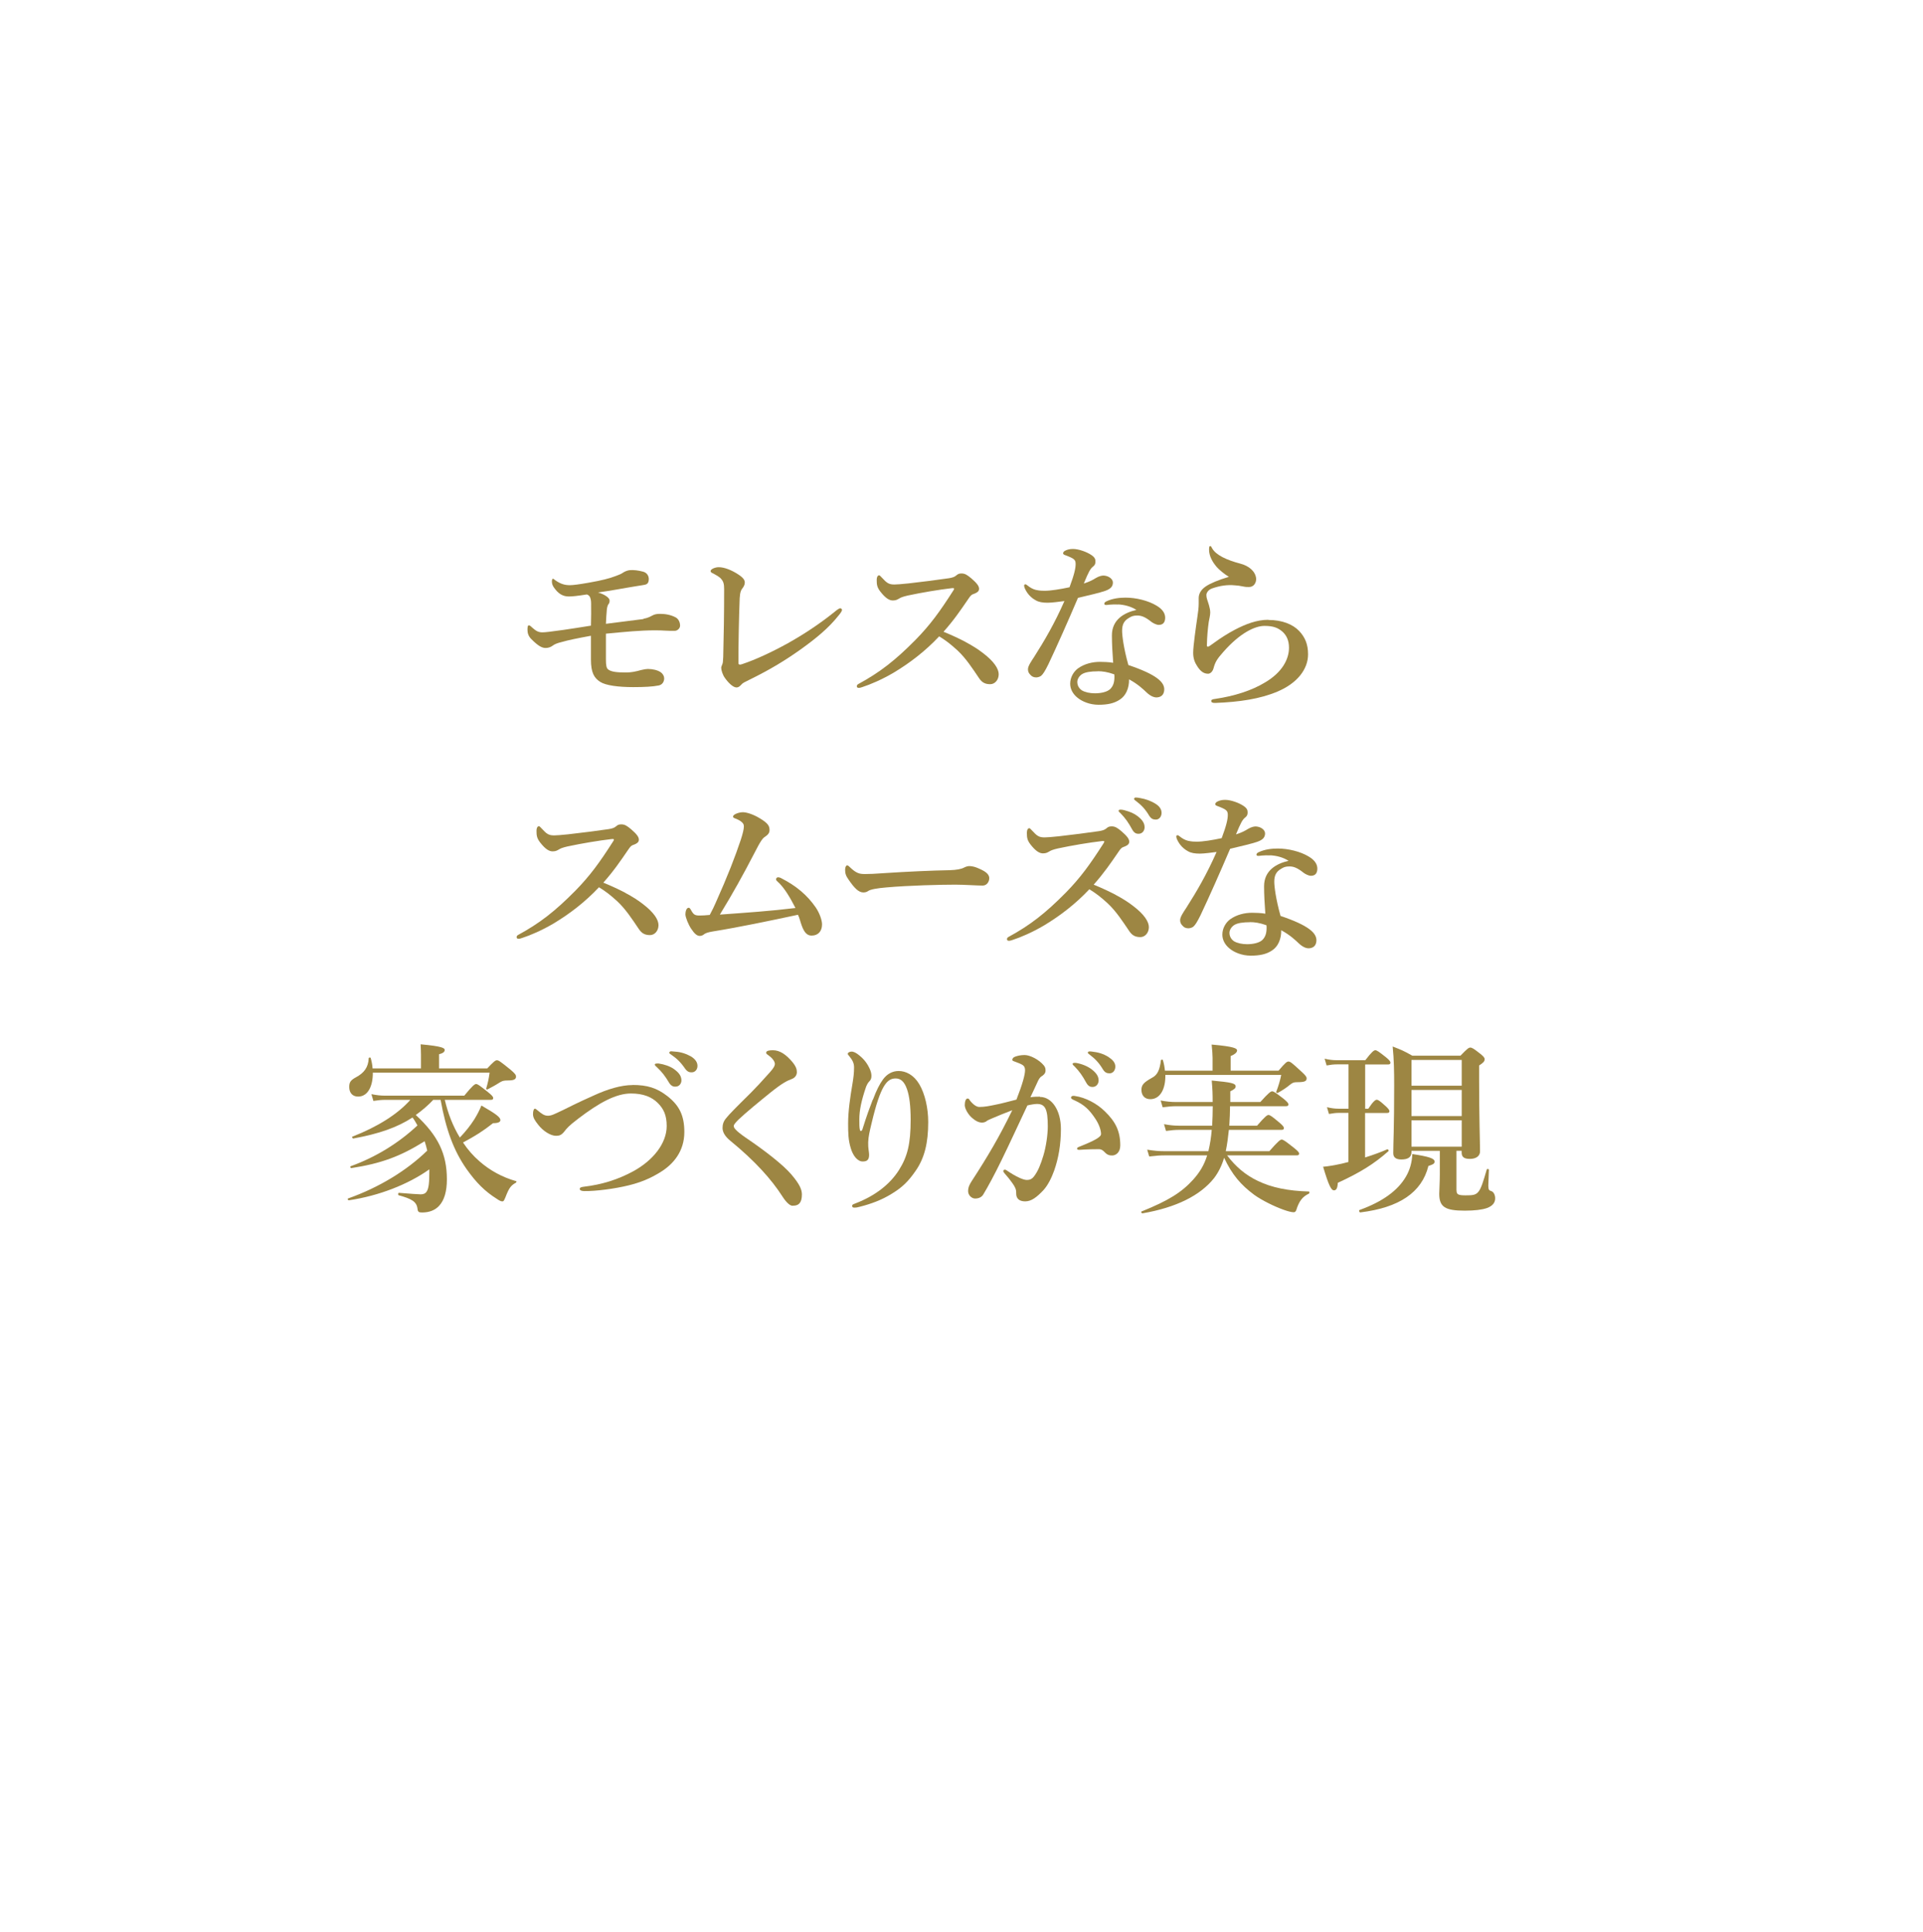 <svg viewBox="0 0 230 231" xmlns="http://www.w3.org/2000/svg" xmlns:xlink="http://www.w3.org/1999/xlink"><filter id="a" filterUnits="userSpaceOnUse"><feOffset dx="5" dy="5"/><feGaussianBlur result="e" stdDeviation="5"/><feFlood flood-opacity=".25"/><feComposite in2="e" operator="in"/><feComposite in="SourceGraphic"/></filter><circle cx="110" cy="110.25" fill="#fff" filter="url(#a)" r="100"/><g fill="#9d8643"><path d="m76.99 73.97c.53-.07.86-.29 1.03-.37.24-.13.48-.2.92-.2.64 0 1.28.11 1.87.42.37.2.53.62.53.99 0 .35-.35.62-.64.62-.44 0-.73 0-1.06-.02s-.77-.04-1.25-.04c-1.85 0-3.61.18-5.92.4v3.1c0 .7.07 1.01.26 1.17.37.29 1.01.37 2.18.37.57 0 1.12-.11 1.76-.29.35-.09.66-.13.81-.13.57 0 1.17.13 1.56.4.26.2.4.46.4.73 0 .38-.22.75-.64.84-.73.15-1.76.2-3.06.2-1.78 0-3.28-.2-3.94-.62-.73-.46-1.12-1.1-1.12-2.68v-2.84c-1.69.31-2.75.53-3.43.73-.64.15-.92.29-1.1.42-.22.18-.55.31-.88.31-.44 0-.88-.22-1.72-1.06-.33-.33-.46-.7-.46-1.1 0-.29.02-.55.15-.55.15 0 .26.13.46.31.4.35.68.53 1.17.53.35 0 .92-.07 2.51-.29 1.08-.15 2-.31 3.3-.51.02-1.12.04-1.87.02-2.35 0-.33.02-.68-.11-1.01-.07-.18-.2-.31-.4-.37-1.14.18-1.74.24-2.13.24-.51 0-1.08-.13-1.65-.86-.35-.42-.4-.68-.4-.95 0-.15.04-.31.13-.31.07 0 .22.15.33.22.62.42 1.1.55 1.69.55.37 0 1.08-.09 2.22-.29 1.67-.29 2.55-.53 3.28-.81.35-.13.62-.24.75-.33.31-.22.66-.35.95-.37.51-.02.92.02 1.54.18.44.11.7.46.7.9 0 .33-.11.53-.31.62-.15.07-.66.13-1.19.22-1.52.24-3.04.55-4.58.75.84.24 1.39.66 1.39.95 0 .18-.02.31-.11.42-.2.24-.22.68-.24.95-.02.31-.07.77-.09 1.43 1.63-.22 2.86-.35 4.49-.57z"/><path d="m86.16 69.11c-.18-.15-.42-.31-.75-.48-.31-.15-.42-.2-.42-.35 0-.24.57-.46.97-.46.66 0 1.52.33 2.33.86.68.44.79.73.79.97 0 .26-.11.46-.24.64-.2.24-.33.51-.37 1.25-.09 2.35-.15 5.24-.15 7.72 0 .13.04.18.13.2.07.02.15 0 .29-.04 1.65-.55 3.54-1.43 5.5-2.51 1.89-1.06 3.76-2.29 5.52-3.7.26-.22.59-.48.75-.48.09 0 .2.11.2.2 0 .13-.2.42-.44.7-1.12 1.41-2.57 2.64-4.55 4.05-1.76 1.25-3.54 2.35-6.07 3.59-.57.29-.81.37-1.01.62-.18.2-.35.31-.55.31-.42 0-.99-.57-1.39-1.14-.26-.35-.44-.92-.44-1.21 0-.11.07-.26.13-.42.07-.15.09-.35.11-.9.07-2.53.11-5.28.11-8.08 0-.62-.07-.95-.44-1.32z"/><path d="m115.49 76.77c.84.44 1.52.88 2.11 1.34 1.32 1.01 1.85 1.87 1.85 2.51 0 .68-.46 1.19-1.01 1.19s-.97-.15-1.36-.75c-.77-1.14-1.54-2.33-2.55-3.28-.86-.79-1.45-1.23-2.2-1.69-1.65 1.76-3.5 3.17-5.39 4.31-1.45.86-2.86 1.45-3.76 1.74-.18.07-.33.11-.48.11-.11 0-.22-.04-.22-.2 0-.09.07-.2.15-.24 2.6-1.41 4.44-2.84 6.89-5.32 1.74-1.78 2.86-3.32 4.47-5.83.09-.13.13-.22.13-.26 0-.07-.07-.09-.29-.07-1.54.18-3.52.51-5.26.88-.57.13-.84.24-1.01.35-.2.11-.37.24-.77.24-.42 0-.86-.26-1.47-1.03-.42-.53-.46-.86-.46-1.41 0-.42.15-.57.29-.57.07 0 .15.09.31.26.62.68.86.84 1.52.84.26 0 .81-.04 1.67-.13 1.8-.2 3.28-.4 4.84-.62.42-.07.68-.15.88-.33s.35-.24.64-.24c.42 0 .7.2 1.17.59.66.57.92.92.92 1.23 0 .22-.07.44-.73.66-.2.07-.33.24-.53.53-.95 1.39-1.76 2.58-2.99 3.96 1.03.42 1.92.84 2.66 1.23z"/><path d="m133.11 69.62c0 .51-.26.79-.92 1.03-.7.24-1.87.51-3.26.84-1.23 2.88-2.49 5.72-3.54 7.94-.4.81-.64 1.19-.88 1.39-.15.11-.42.18-.57.18-.33 0-.55-.13-.68-.29-.13-.13-.31-.31-.31-.7 0-.37.4-.95.73-1.45 1.25-1.96 2.46-4.03 3.63-6.69-.53.07-1.5.2-2 .2-.59 0-1.06-.07-1.43-.29-.53-.29-.99-.73-1.3-1.41-.07-.15-.09-.26-.09-.37s.11-.13.15-.13c.07 0 .11.02.24.13.33.26.64.44.99.53.48.11.81.11 1.08.11.73 0 1.83-.18 2.97-.42.59-1.58.73-2.29.73-2.77 0-.53-.15-.66-1.32-1.1-.11-.04-.18-.11-.18-.2s.09-.22.22-.29c.29-.15.57-.22.97-.22.66 0 1.65.35 2.2.73.46.31.48.55.48.81 0 .24-.09.42-.29.57-.31.24-.53.62-1.1 2.02.75-.24 1.06-.42 1.45-.66.37-.22.7-.29.92-.29.7.04 1.1.48 1.1.79zm.64 2.66c-.35-.02-.79 0-1.03.02-.18.02-.31.04-.42.04-.13 0-.22-.04-.22-.15 0-.13.11-.22.26-.29.73-.35 1.58-.44 2.29-.44 1.23 0 2.71.35 3.72.97.77.46 1.01.97 1.01 1.43 0 .51-.22.86-.77.86-.26 0-.66-.2-.86-.35-.84-.68-1.3-.77-1.72-.77-.44 0-.68.09-.99.29-.57.33-.81.77-.81 1.54 0 .55.18 2.07.75 4.09 3.39 1.14 4.29 2.05 4.29 2.9 0 .46-.2.92-.86.97-.31.02-.75-.11-1.28-.62-.31-.29-.97-.95-2.07-1.54.02 1.03-.37 1.96-1.1 2.42-.68.46-1.5.62-2.55.62s-1.98-.4-2.51-.84c-.53-.42-.88-1.01-.88-1.67 0-.79.42-1.45.92-1.83.79-.57 1.76-.79 2.64-.79.35 0 1.08.02 1.58.11-.09-1.17-.15-2.33-.15-3.28 0-1.89 1.47-2.71 2.93-3.04-.68-.44-1.47-.62-2.18-.66zm-2.46 7.99c-.79 0-1.5.09-1.89.35-.33.22-.55.59-.55.92 0 .44.22.79.55 1.01.37.22.95.35 1.56.35.7 0 1.47-.15 1.85-.53.35-.37.48-.81.48-1.43 0-.09 0-.2-.02-.31-.84-.29-1.41-.37-1.98-.37z"/><path d="m151.72 74.13c1.61 0 2.9.51 3.67 1.32.7.75 1.06 1.58 1.06 2.79 0 1.8-1.32 3.48-3.7 4.47-2.05.86-4.51 1.23-7.37 1.34-.35.02-.51-.07-.51-.24 0-.15.15-.2.46-.24 2.29-.33 4.4-1.01 5.96-1.96 2.07-1.21 2.88-2.79 2.88-4.16 0-.86-.29-1.47-.77-1.91-.53-.46-1.08-.7-2.16-.7-1.14 0-2.93.84-4.93 3.12-.75.84-.97 1.21-1.17 1.96-.13.46-.44.64-.64.64-.48 0-.88-.24-1.28-.86-.29-.44-.51-.9-.51-1.65 0-.81.33-3.08.51-4.33.09-.59.15-1.08.15-1.52v-.68c0-.51.26-1.01.86-1.41.55-.37 1.47-.75 2.75-1.14-.46-.26-1.19-.86-1.45-1.17-.51-.59-.92-1.32-.92-2.07 0-.31.04-.44.13-.44.11 0 .15.11.26.31.46.77 1.69 1.36 3.37 1.8.99.26 1.78.9 1.87 1.76.04.48-.26 1.03-.84 1.03-.26 0-.42 0-.75-.07-.4-.09-.64-.11-.95-.13-.9-.09-1.78.04-2.73.37-.51.18-.68.59-.68.77 0 .2.02.33.09.55.11.35.37 1.01.37 1.56 0 .37-.13.81-.18 1.14-.11.81-.2 1.69-.22 2.79 0 .2.15.2.37.04.18-.13.46-.33.62-.44.57-.42 1.56-1.06 2.35-1.47 1.3-.68 2.64-1.19 3.98-1.19z"/><path d="m74.8 106.77c.84.44 1.52.88 2.11 1.34 1.32 1.01 1.85 1.87 1.85 2.51 0 .68-.46 1.19-1.01 1.19s-.97-.15-1.36-.75c-.77-1.14-1.54-2.33-2.55-3.28-.86-.79-1.45-1.23-2.2-1.69-1.65 1.76-3.5 3.17-5.39 4.31-1.45.86-2.86 1.45-3.76 1.74-.18.07-.33.11-.48.11-.11 0-.22-.04-.22-.2 0-.09.07-.2.15-.24 2.6-1.41 4.44-2.84 6.89-5.32 1.74-1.78 2.86-3.32 4.47-5.83.09-.13.13-.22.13-.26 0-.07-.07-.09-.29-.07-1.54.18-3.52.51-5.26.88-.57.13-.84.24-1.01.35-.2.11-.37.24-.77.24-.42 0-.86-.26-1.47-1.03-.42-.53-.46-.86-.46-1.41 0-.42.15-.57.29-.57.07 0 .15.09.31.26.62.68.86.84 1.52.84.26 0 .81-.04 1.67-.13 1.8-.2 3.28-.4 4.84-.62.42-.07.68-.15.88-.33s.35-.24.64-.24c.42 0 .7.2 1.17.59.66.57.92.92.92 1.23 0 .22-.07.44-.73.66-.2.07-.33.24-.53.53-.95 1.39-1.76 2.58-2.99 3.96 1.03.42 1.92.84 2.66 1.23z"/><path d="m93.19 105.6c-.24-.24-.37-.33-.37-.44 0-.13.09-.26.22-.26.15 0 .29.04.44.13 1.72.88 3.06 1.98 4.09 3.48.46.68.75 1.52.75 2.02 0 .81-.46 1.34-1.25 1.34-.51 0-.86-.33-1.17-1.17-.18-.48-.26-.92-.46-1.32-3.41.73-7.11 1.5-10.21 2-.55.09-.84.2-.99.31-.13.11-.31.22-.53.22-.37 0-.66-.29-1.03-.84-.35-.51-.7-1.39-.7-1.74 0-.22.07-.79.4-.79.09 0 .18.11.29.31.29.53.46.62 1.01.62.35 0 .68-.02 1.21-.07.33-.62.51-.99.7-1.43 1.45-3.23 2.35-5.57 3.01-7.55.24-.73.37-1.3.37-1.58 0-.18-.02-.35-.26-.55-.2-.18-.51-.33-.81-.44-.2-.07-.22-.13-.22-.22 0-.26.7-.51 1.17-.51.37 0 1.14.18 2.07.75s1.12.88 1.12 1.39c0 .37-.24.59-.51.77-.31.2-.51.42-1.34 2.05-1.3 2.51-2.53 4.73-4.09 7.28 3.28-.24 6.01-.42 9.04-.79-.66-1.28-1.23-2.24-1.94-2.97z"/><path d="m117.52 105.89c-.68 0-2.18-.11-3.26-.11-1.74 0-5.52.09-8.23.33-1.06.09-1.87.22-2.18.42-.15.11-.33.18-.59.18-.57 0-1.08-.53-1.76-1.52-.33-.46-.42-.75-.42-1.19 0-.35.13-.53.26-.53.07 0 .18.09.29.2.81.79 1.21.84 1.85.84.59 0 1.01-.02 2.31-.11 2.73-.18 5.63-.31 7.79-.35.86-.02 1.43-.15 1.72-.31.22-.11.44-.18.62-.18.29 0 .64.07.99.22.84.35 1.41.68 1.41 1.23 0 .42-.29.88-.79.88z"/><path d="m133.45 107.01c.84.44 1.52.88 2.11 1.34 1.32 1.01 1.85 1.87 1.85 2.51 0 .68-.46 1.19-1.01 1.19s-.97-.15-1.36-.75c-.77-1.14-1.54-2.33-2.55-3.28-.86-.79-1.45-1.23-2.2-1.69-1.65 1.76-3.5 3.17-5.39 4.31-1.45.86-2.86 1.45-3.76 1.74-.18.07-.33.11-.48.11-.11 0-.22-.04-.22-.2 0-.09.07-.2.15-.24 2.6-1.41 4.44-2.84 6.89-5.32 1.74-1.78 2.86-3.32 4.47-5.83.09-.13.13-.22.13-.26 0-.07-.07-.09-.29-.07-1.54.18-3.52.51-5.26.88-.57.13-.84.24-1.01.35-.2.11-.37.24-.77.24-.42 0-.86-.26-1.47-1.03-.42-.53-.46-.86-.46-1.41 0-.42.15-.57.29-.57.07 0 .15.09.31.26.62.68.86.84 1.52.84.26 0 .81-.04 1.67-.13 1.8-.2 3.28-.4 4.84-.62.42-.07.68-.15.88-.33s.35-.24.64-.24c.42 0 .7.2 1.17.59.66.57.92.92.92 1.23 0 .22-.07.44-.73.66-.2.07-.33.24-.53.53-.95 1.39-1.76 2.57-2.99 3.96 1.03.42 1.91.84 2.66 1.23zm2.64-9.4c.59.46.81.86.81 1.32 0 .35-.24.77-.73.77-.24 0-.51-.07-.75-.51-.46-.84-.81-1.34-1.39-1.94-.09-.09-.24-.2-.24-.29 0-.13.11-.15.26-.15.2 0 .44.07.51.09.64.18 1.06.35 1.52.7zm2.05-1.54c.46.26.79.64.79 1.12s-.31.81-.68.81c-.33 0-.57-.09-.81-.48-.46-.77-.92-1.25-1.54-1.72-.09-.07-.26-.18-.26-.26 0-.11.09-.18.18-.18.13 0 .37.02.57.07.64.11 1.19.31 1.76.64z"/><path d="m151.31 99.62c0 .51-.26.79-.92 1.03-.7.24-1.87.51-3.26.84-1.23 2.88-2.49 5.72-3.54 7.94-.4.81-.64 1.19-.88 1.39-.15.11-.42.18-.57.18-.33 0-.55-.13-.68-.29-.13-.13-.31-.31-.31-.7 0-.37.4-.95.73-1.45 1.25-1.96 2.46-4.03 3.63-6.69-.53.07-1.5.2-2 .2-.59 0-1.06-.07-1.43-.29-.53-.29-.99-.73-1.3-1.41-.07-.15-.09-.26-.09-.37s.11-.13.15-.13c.07 0 .11.02.24.13.33.26.64.44.99.53.48.11.81.11 1.08.11.73 0 1.83-.18 2.97-.42.59-1.58.73-2.29.73-2.77 0-.53-.15-.66-1.32-1.1-.11-.04-.18-.11-.18-.2s.09-.22.22-.29c.29-.15.57-.22.97-.22.66 0 1.65.35 2.2.73.46.31.48.55.48.81 0 .24-.09.42-.29.57-.31.24-.53.62-1.1 2.02.75-.24 1.06-.42 1.45-.66.37-.22.7-.29.92-.29.7.04 1.1.48 1.1.79zm.64 2.66c-.35-.02-.79 0-1.03.02-.18.02-.31.04-.42.04-.13 0-.22-.04-.22-.15 0-.13.11-.22.26-.29.73-.35 1.58-.44 2.29-.44 1.23 0 2.71.35 3.72.97.77.46 1.01.97 1.01 1.43 0 .51-.22.86-.77.86-.26 0-.66-.2-.86-.35-.84-.68-1.3-.77-1.72-.77-.44 0-.68.09-.99.29-.57.33-.81.77-.81 1.54 0 .55.18 2.07.75 4.09 3.39 1.14 4.29 2.05 4.29 2.9 0 .46-.2.92-.86.97-.31.02-.75-.11-1.28-.62-.31-.29-.97-.95-2.07-1.54.02 1.03-.37 1.96-1.1 2.42-.68.46-1.5.62-2.55.62s-1.98-.4-2.51-.84c-.53-.42-.88-1.01-.88-1.67 0-.79.42-1.45.92-1.83.79-.57 1.76-.79 2.64-.79.35 0 1.08.02 1.58.11-.09-1.17-.15-2.33-.15-3.28 0-1.89 1.47-2.71 2.93-3.04-.68-.44-1.47-.62-2.18-.66zm-2.46 7.99c-.79 0-1.5.09-1.89.35-.33.22-.55.59-.55.92 0 .44.22.79.55 1.01.37.22.95.35 1.56.35.7 0 1.47-.15 1.85-.53.35-.37.48-.81.48-1.43 0-.09 0-.2-.02-.31-.84-.29-1.41-.37-1.98-.37z"/><path d="m51.84 131.49c-.64.68-1.34 1.28-2.11 1.83 2.66 2.46 3.72 4.64 3.72 7.7 0 1.43-.31 2.49-.92 3.15-.48.53-1.17.81-2.05.81-.4 0-.51-.07-.55-.48-.11-.84-.75-1.17-2.24-1.58-.11-.02-.09-.29.02-.29 1.34.11 2.38.18 2.6.18.33 0 .57-.09.73-.35.24-.37.31-1.06.31-2.38v-.26c-2.53 1.8-6.03 3.17-9.62 3.7-.11.02-.2-.18-.09-.22 3.67-1.3 7-3.32 9.46-5.72-.09-.4-.2-.77-.31-1.12-2.93 1.83-5.21 2.66-8.76 3.21-.11.02-.2-.18-.09-.22 3.04-1.1 5.76-2.79 7.99-4.88-.18-.33-.37-.66-.59-.95-1.83 1.19-3.98 1.94-7.06 2.51-.11.02-.24-.18-.13-.22 2.99-1.17 5.39-2.66 6.93-4.4h-3.01c-.42 0-.84.04-1.41.13l-.24-.81c.66.13 1.14.18 1.65.18h9.46c.99-1.21 1.25-1.39 1.41-1.39.2 0 .44.18 1.43.97.44.35.62.55.62.7s-.07.22-.29.22h-5.5c.37 1.58.95 3.12 1.8 4.51.7-.73 1.25-1.43 1.72-2.16.33-.53.62-1.08.86-1.67 1.76 1.01 2.27 1.41 2.27 1.74 0 .24-.29.37-.88.37-1.21.95-2.11 1.52-3.59 2.31.57.86 1.23 1.61 1.96 2.24 1.25 1.1 2.73 1.91 4.38 2.38.11.02.04.15-.04.2-.59.33-.81.64-1.23 1.74-.2.46-.22.48-.4.48-.13 0-.35-.11-.64-.31-1.43-.9-2.46-1.94-3.61-3.56-1.54-2.2-2.46-4.71-3.1-8.27h-.84zm6.42-3.72c.81-.86.99-.99 1.17-.99.22 0 .4.13 1.65 1.14.57.48.64.64.64.81 0 .29-.2.46-.92.46-.64 0-.73.07-1.06.26-.48.31-.86.51-1.43.81-.09.04-.18-.02-.15-.13.18-.62.29-1.06.4-1.87h-13.97c.02 1.54-.55 2.86-1.76 2.86-.66 0-1.06-.44-1.06-1.14 0-.57.15-.81.81-1.17.95-.51 1.47-1.17 1.52-2.27 0-.11.22-.13.24-.02.11.4.2.81.22 1.23h5.79v-1.65c0-.31-.02-.73-.04-1.23 2.64.24 2.88.46 2.88.68s-.22.4-.68.51v1.69h5.76z"/><path d="m75.65 129.73c1.76 0 2.91.35 4.18 1.34 1.43 1.12 2.02 2.33 2.02 4.29 0 2.31-1.32 3.83-2.79 4.75-1.36.86-2.55 1.3-3.89 1.63-1.63.4-3.89.7-5.3.68-.35 0-.53-.11-.53-.26 0-.13.11-.22.48-.26 2.2-.26 4.09-.86 5.92-1.85 2.38-1.3 4-3.34 4-5.41 0-1.3-.37-2.07-1.08-2.77s-1.72-1.12-3.19-1.12c-1.78 0-3.78 1.08-6.31 3.01-1.17.88-1.41 1.21-1.65 1.52-.35.44-.59.53-1.01.53-.66 0-1.56-.59-2.11-1.3-.44-.55-.64-.88-.64-1.3 0-.37.09-.64.22-.64.07 0 .15.04.33.2.48.4.79.64 1.23.64.15 0 .42-.04.66-.15.2-.09.57-.24 1.19-.55 1.8-.9 3.01-1.45 3.63-1.72 1.67-.77 3.3-1.25 4.64-1.25zm4.97-1.89c.62.44.86.84.88 1.3.02.35-.2.77-.68.79-.24.02-.53-.04-.79-.46-.48-.81-.86-1.3-1.47-1.87-.09-.09-.24-.2-.24-.29s.04-.11.11-.13.26-.02.33-.02c.73.11 1.36.33 1.87.68zm1.96-1.56c.44.26.81.62.84 1.1s-.26.81-.64.84c-.33.02-.57-.07-.84-.44-.51-.75-.99-1.21-1.63-1.65-.09-.07-.26-.15-.26-.24 0-.07.02-.11.07-.13.07-.07.15-.07.35-.04.79.04 1.39.18 2.11.57z"/><path d="m92.67 127.17c0-.13-.07-.29-.24-.51-.15-.2-.42-.4-.59-.53-.11-.07-.2-.13-.2-.26 0-.24.4-.29.81-.29.84 0 1.58.53 2.31 1.39.44.53.55.88.55 1.23 0 .33-.2.66-.59.81-.59.22-1.14.48-2.62 1.67-1.14.92-2.95 2.4-3.79 3.21-.31.31-.55.59-.55.73 0 .22.13.33.29.51.11.13.62.55 1.17.92 2.33 1.58 4.44 3.23 5.41 4.36 1.06 1.23 1.28 1.87 1.28 2.42 0 .48-.09.79-.24.99-.18.24-.42.35-.9.35-.24 0-.66-.29-1.17-1.08-1.32-2.07-3.3-4.27-6.23-6.67-.7-.57-.95-1.08-.95-1.56 0-.44.13-.81.44-1.17.31-.4 1.12-1.23 2.93-3.01.57-.57 1.34-1.39 2.27-2.44.51-.57.62-.81.62-1.08z"/><path d="m104.4 131.51c.42-1.14.81-1.89 1.21-2.44.48-.66 1.14-1.01 1.87-1.01.86 0 1.8.46 2.46 1.56.7 1.17 1.08 2.9 1.08 4.55 0 2.49-.44 4.31-1.52 5.85-.9 1.3-1.63 1.98-2.86 2.73-1.21.75-2.49 1.21-3.79 1.54-.31.09-.48.11-.64.11-.18 0-.29-.04-.29-.22 0-.15.13-.18.4-.29 2.4-.92 4.16-2.33 5.21-4 1.01-1.61 1.39-3.12 1.39-6.01 0-1.61-.15-2.84-.44-3.65-.33-.95-.79-1.28-1.36-1.28-1.03 0-1.8.84-2.86 5.3-.24 1.01-.4 1.65-.42 2.35-.02.75.11 1.12.11 1.47 0 .59-.22.81-.77.81-.62 0-1.17-.7-1.43-1.61-.29-.95-.31-1.76-.31-2.95 0-1.43.24-3.1.53-4.8.11-.68.18-1.21.18-1.89 0-.51-.18-.86-.57-1.34-.09-.11-.18-.18-.18-.29 0-.13.2-.26.48-.26.13 0 .35.07.64.26.7.51 1.12 1.01 1.45 1.69.18.35.26.68.26.95 0 .33-.09.51-.29.7-.15.15-.31.48-.37.66-.53 1.56-.79 2.75-.79 3.83 0 .62 0 .99.07 1.28.04.18.22.15.29-.04.55-1.76.88-2.62 1.25-3.59z"/><path d="m124.38 131.16c1.43 0 2.51 1.61 2.51 3.83 0 1.87-.29 3.52-.81 4.99-.31.86-.75 1.76-1.3 2.35-.77.81-1.41 1.32-2.16 1.32-.66 0-1.1-.29-1.08-.99.02-.46-.15-.75-.44-1.17-.24-.35-.59-.79-.95-1.19-.11-.13-.15-.2-.15-.26 0-.11.07-.18.18-.18s.2.07.29.13c.53.35.84.55 1.5.86.29.13.62.24.84.24.31 0 .57-.07.84-.4.51-.64.84-1.52 1.14-2.51.33-1.08.53-2.53.53-3.5 0-2.07-.31-2.68-1.3-2.68-.24 0-.81.09-1.14.18-.99 2.09-2.18 4.69-3.1 6.56-.81 1.67-1.61 3.15-2.18 4.09-.13.22-.42.48-.97.48-.42 0-.84-.4-.84-.88s.18-.81.42-1.19c1.91-2.93 3.34-5.35 4.86-8.49-.86.33-1.69.66-2.4.97-.29.13-.53.22-.64.31-.15.15-.42.2-.57.2-.4 0-.79-.2-1.23-.59-.42-.37-.84-1.06-.84-1.5s.13-.79.33-.79c.18 0 .2.11.29.24.37.48.79.77 1.12.77.66 0 1.25-.13 1.89-.26.81-.15 1.65-.4 2.55-.62.73-1.85 1.03-2.99 1.03-3.52 0-.26-.07-.48-.33-.64-.22-.13-.51-.24-.86-.37-.18-.07-.33-.09-.33-.22 0-.2.15-.33.38-.4.2-.07.59-.18 1.08-.18.66 0 1.74.55 2.31 1.25.18.22.2.4.2.62 0 .31-.22.53-.51.7-.18.11-.35.42-.46.68-.2.46-.51 1.08-.84 1.8.35-.07.9-.07 1.14-.07zm5.35 6.29c-.24.02-.51.04-.66.04-.2 0-.24-.07-.24-.15s0-.11.2-.2c1.94-.77 2.66-1.19 2.66-1.54 0-.42-.2-1.1-.66-1.8-.73-1.1-1.32-1.69-2.53-2.24-.22-.09-.4-.18-.4-.31 0-.15.11-.22.33-.22.04 0 .09.02.15.02 1.25.18 2.62.9 3.56 1.83 1.28 1.23 1.85 2.38 1.85 4.07 0 .88-.55 1.19-.92 1.21-.35.02-.64-.07-.9-.35-.22-.22-.4-.4-.75-.4-.77 0-1.25.02-1.69.04zm.86-9.57c.59.46.81.86.81 1.32 0 .35-.24.77-.73.77-.24 0-.51-.07-.75-.51-.46-.84-.81-1.34-1.39-1.94-.09-.09-.24-.2-.24-.29s.04-.11.11-.13c.09-.02.29-.02.35 0 .7.13 1.34.4 1.83.77zm2.02-1.47c.44.29.79.64.79 1.12s-.31.81-.68.81c-.33 0-.57-.09-.81-.48-.46-.77-.92-1.25-1.54-1.72-.09-.07-.26-.18-.26-.26 0-.07.02-.11.07-.13.09-.04.18-.04.35-.02.79.09 1.39.24 2.09.68z"/><path d="m146.77 138.15c1.01 1.34 2.2 2.35 3.65 3.04 1.65.81 3.65 1.21 6.12 1.28.11 0 .09.22 0 .26-.77.37-1.17.9-1.5 1.96-.07.18-.15.26-.31.26-.26 0-.68-.11-1.19-.29-1.12-.4-2.6-1.12-3.54-1.8-1.58-1.17-2.64-2.4-3.59-4.42-.29.97-.68 1.74-1.21 2.44-1.65 2.07-4.51 3.5-8.54 4.2-.11.02-.24-.18-.13-.22 3.23-1.3 4.8-2.29 6.18-3.81.77-.86 1.32-1.74 1.67-2.9h-5.08c-.55 0-1.1.04-1.85.13l-.24-.81c.81.13 1.41.18 2.02.18h5.3c.2-.84.33-1.69.4-2.55h-3.89c-.48 0-.95.04-1.58.13l-.24-.81c.7.13 1.23.18 1.76.18h4c.04-.77.07-1.56.07-2.33h-4.36c-.48 0-.97.04-1.63.13l-.24-.81c.73.13 1.25.18 1.8.18h4.42c0-1.01-.02-1.5-.11-2.57 2.35.22 2.86.33 2.86.7 0 .22-.15.35-.64.59v1.28h3.59c.99-1.1 1.25-1.28 1.41-1.28.2 0 .44.18 1.36.88.42.35.59.53.59.68s-.07.22-.29.22h-6.69c0 .53-.04 1.69-.09 2.33h3.32c.95-1.1 1.21-1.28 1.36-1.28.2 0 .44.18 1.3.9.37.31.55.51.55.66s-.07.22-.29.22h-6.29c-.09.86-.2 1.72-.37 2.55h5.21c1.06-1.21 1.32-1.39 1.47-1.39.2 0 .44.18 1.45.97.46.37.64.55.64.7s-.07.22-.29.22h-8.36zm6.16-10.14c.81-.95.99-1.08 1.17-1.08.22 0 .4.13 1.52 1.17.53.48.66.66.66.84 0 .35-.24.46-1.19.46-.35 0-.51.07-.81.31-.42.35-.86.64-1.45.97-.09.04-.22-.04-.18-.15.26-.68.46-1.34.59-2h-13.86c.04 1.63-.59 2.9-1.8 2.9-.66 0-1.06-.44-1.06-1.12 0-.64.35-.92 1.32-1.47.62-.33.88-.97 1.01-2.05.02-.11.22-.13.24-.02.13.42.2.84.24 1.25h5.7v-1.54c0-.35-.04-.88-.11-1.58 2.77.24 3.04.48 3.04.7 0 .24-.26.46-.77.68v1.74h5.74z"/><path d="m163.27 138.4c.99-.31 1.94-.66 2.64-.97.11-.04.24.15.15.22-1.69 1.5-3.37 2.55-6.05 3.78-.04.66-.18.9-.46.9-.33 0-.62-.55-1.3-2.82.57-.04 1.36-.18 2.24-.37l.79-.2v-5.87h-1.14c-.35 0-.7.04-1.19.13l-.24-.81c.55.13.97.18 1.39.18h1.19v-5.3h-1.41c-.37 0-.73.04-1.21.13l-.24-.81c.55.13.97.18 1.39.18h3.48c.77-1.01 1.03-1.19 1.19-1.19.2 0 .44.18 1.28.84.35.29.53.48.53.64s-.07.22-.29.22h-2.73v5.3h.37c.59-.9.86-1.08 1.01-1.08.2 0 .42.18 1.08.77.26.24.44.44.44.59s-.07.22-.29.22h-2.62zm7.57 1.03c-.79 3.15-3.48 4.97-8.14 5.54-.11.02-.2-.24-.09-.29 2.75-.99 4.58-2.33 5.54-3.98.48-.81.73-1.72.77-2.71 2.02.31 2.66.53 2.66.9 0 .24-.13.33-.75.53zm3.37 2.93c0 .46.2.57 1.08.57.81 0 1.23-.02 1.56-.46.31-.4.55-1.17.97-2.62.02-.11.26-.09.26.02l-.07 1.91c.02.51.07.55.4.66.24.09.42.46.42.84 0 .53-.31.92-.99 1.17-.59.2-1.45.31-2.64.31-2.33 0-3.06-.42-3.06-2.02 0-.35.07-1.45.07-2.27v-2.86h-3.39v.15c0 .59-.4.88-1.21.88-.66 0-.97-.26-.97-.75 0-1.34.11-2.71.11-8.16 0-1.52-.02-3.06-.18-4.6 1.12.44 1.3.51 2.35 1.1h5.76c.81-.84.99-.97 1.17-.97.22 0 .42.13 1.21.75.38.31.51.46.51.64 0 .26-.15.42-.66.75v1.69c0 4.49.11 7.57.11 8.58 0 .55-.46.9-1.21.9-.7 0-.99-.22-.99-.77v-.2h-.62v4.75zm.62-15.62h-6.01v3.08h6.01zm0 3.59h-6.01v3.12h6.01zm0 3.63h-6.01v3.15h6.01z"/></g></svg>
